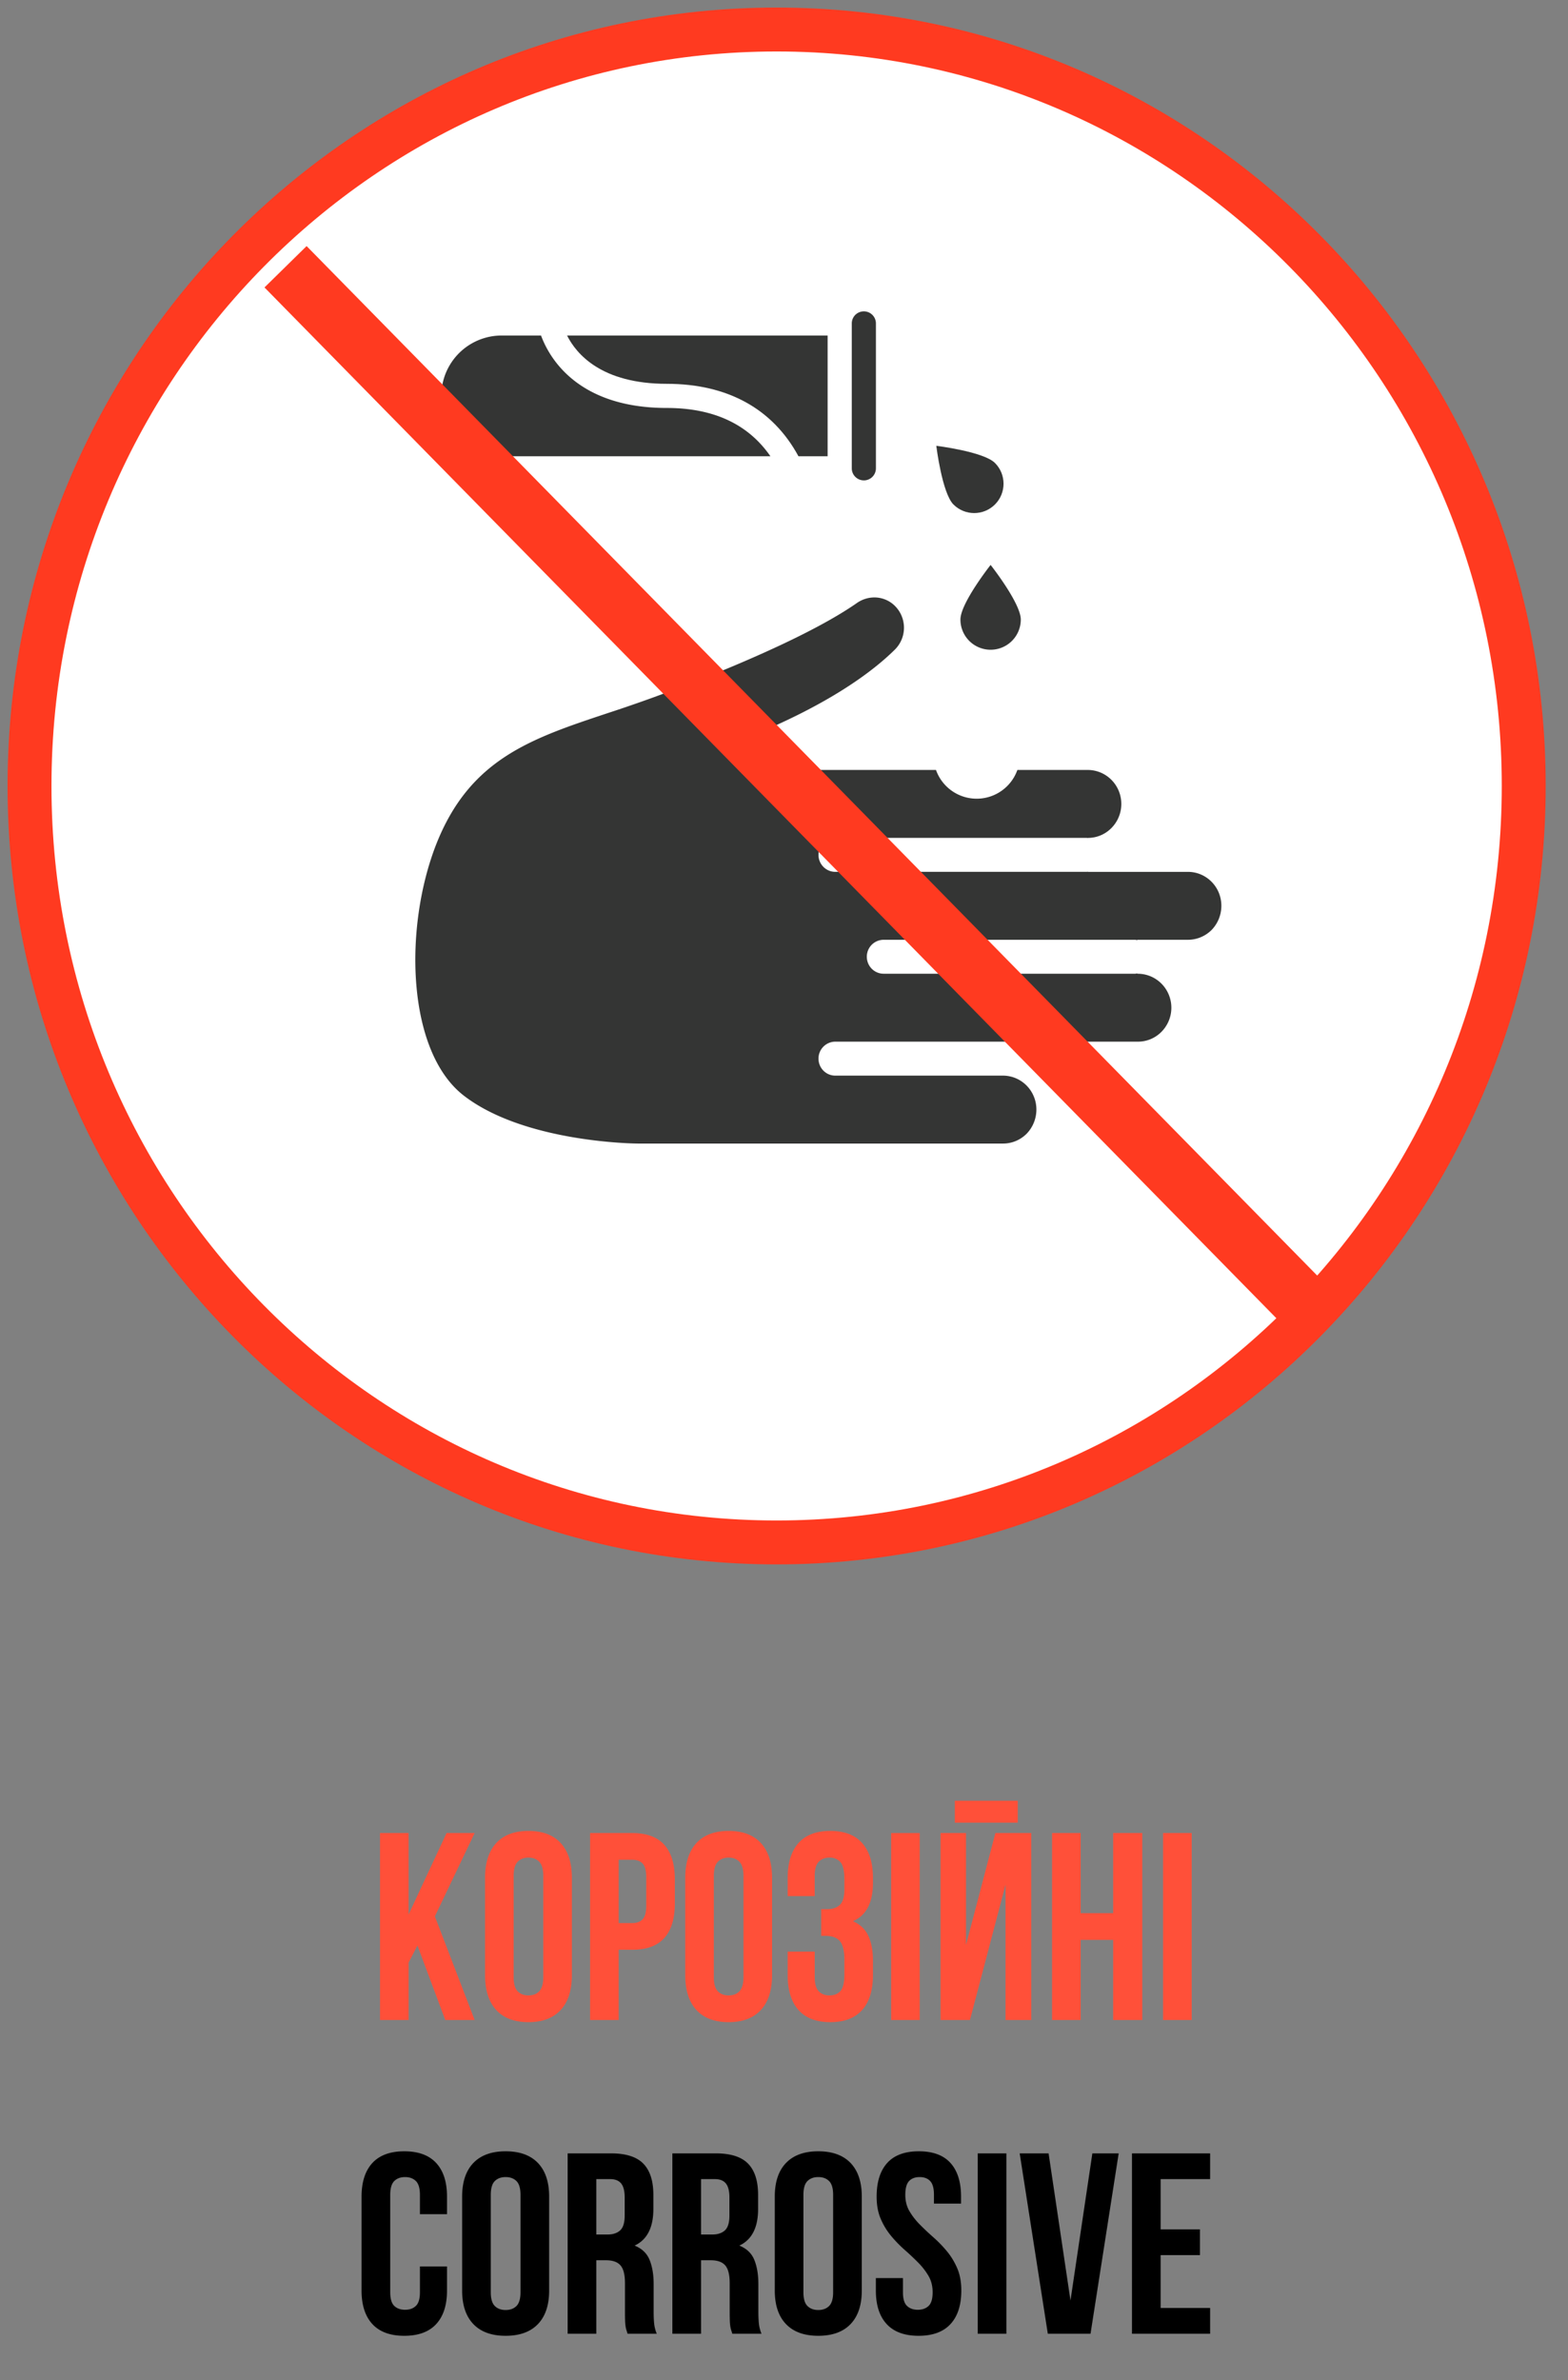 <svg width="85" height="129" viewBox="0 0 85 129" xmlns="http://www.w3.org/2000/svg">
    <rect x="0" y="0" width="85" height="129" fill="#808080" stroke="none"/>
    <path d="M42.1 83.6c22.367 0 40.5-18.356 40.5-41s-18.133-41-40.5-41c-22.368 0-40.5 18.356-40.5 41s18.132 41 40.5 41z" fill="#FFF" stroke="#FF3A20" stroke-width="2.38"/>
    <path d="M42.248 78.895c20.24 0 36.647-16.408 36.647-36.647 0-20.24-16.408-36.648-36.647-36.648C22.008 5.6 5.6 22.008 5.6 42.248c0 20.24 16.408 36.647 36.648 36.647z" fill="#FFF"/>
    <g fill="#343534">
        <path d="M50.739 41.732a2.341 2.341 0 004.412 0h3.833c.734.008 1.392.46 1.668 1.149a1.857 1.857 0 01-.403 1.999c-.335.34-.79.533-1.265.534-.009 0-.018.009-.027.009-.01 0-.018-.01-.027-.01H45.28a.915.915 0 00-.91.921c0 .509.407.92.91.92h13.65c.009 0 .018-.008.027-.008.01 0 .018.009.027.009h5.424c.999.007 1.804.83 1.801 1.84 0 .489-.19.958-.527 1.307-.34.34-.797.531-1.274.534h-2.712a.17.17 0 00-.073.019.277.277 0 00-.073-.019H47.9a.915.915 0 00-.91.92c0 .509.408.92.91.92h13.65a.282.282 0 00.073-.017.17.17 0 00.073.018c.734.008 1.391.46 1.668 1.148a1.857 1.857 0 01-.403 2c-.335.34-.79.532-1.265.533H45.28a.915.915 0 00-.91.92c0 .51.407.921.91.921h9.1c.999.008 1.804.83 1.802 1.841-.001.489-.19.957-.528 1.307-.339.34-.797.533-1.274.534H34.57c-.064 0-6.08-.037-9.4-2.577-3.122-2.375-3.304-9.103-1.52-13.65 1.82-4.61 5.114-5.715 9.3-7.105a78.856 78.856 0 001.92-.654c.819-.285 8.144-2.917 11.566-5.301.282-.202.618-.311.964-.313.345 0 .68.114.956.322a1.669 1.669 0 01.146 2.513c-1.184 1.169-3.522 2.945-7.945 4.74a.923.923 0 00.337 1.776h9.845z"/>
        <path d="M36.148 22.112c-4.849 0-6.38-2.736-6.819-3.927h-2.133a3.272 3.272 0 000 6.544h14.567c-1.197-1.734-3.075-2.617-5.615-2.617z"/>
        <path d="M46.829 26.038a.655.655 0 00.654-.654V17.53a.654.654 0 00-1.309 0v7.853c0 .36.293.654.655.654z"/>
        <path d="M36.148 20.803c3.302 0 5.75 1.365 7.135 3.926h1.582v-6.544H30.74c.503 1 1.863 2.618 5.408 2.618z"/>
        <path d="M52.064 33.58a1.636 1.636 0 003.272 0c0-.889-1.636-2.961-1.636-2.961s-1.636 2.072-1.636 2.96z"/>
        <path d="M53.936 27.343c.62-.622.62-1.629 0-2.25-.617-.617-3.18-.93-3.18-.93s.313 2.563.93 3.18c.621.62 1.628.62 2.25 0z"/>
    </g>
    <path d="M16.6 15.6l54 55" fill="none" stroke="#FF3A20" stroke-width="3.2" stroke-linecap="square"/>
    <path d="M55.171 98.787V97.6h-3.41v1.187h3.41zM26.9 99.894c-.404.44-.606 1.07-.606 1.89v5.268c0 .82.202 1.45.606 1.89.404.438.986.658 1.747.658.761 0 1.344-.22 1.748-.659.404-.439.606-1.068.606-1.889v-5.269c0-.82-.202-1.45-.606-1.889-.404-.439-.987-.658-1.748-.658-.76 0-1.343.22-1.747.658zm10.852 0c-.404.44-.606 1.07-.606 1.89v5.268c0 .82.202 1.45.606 1.89.404.438.986.658 1.747.658.761 0 1.344-.22 1.748-.659.404-.439.606-1.068.606-1.889v-5.269c0-.82-.202-1.45-.606-1.889-.404-.439-.987-.658-1.748-.658-.76 0-1.343.22-1.747.658zm8.019 1.947c0-.453-.073-.76-.218-.919a.754.754 0 00-.585-.239c-.245 0-.44.075-.585.225-.146.15-.219.407-.219.774v1.086H42.7v-.985c0-.82.195-1.45.584-1.889.39-.439.966-.658 1.727-.658.761 0 1.336.22 1.726.658.39.44.585 1.07.585 1.89v.26c0 1.08-.361 1.776-1.085 2.084.395.174.674.442.839.804.164.362.246.803.246 1.324v.796c0 .82-.195 1.45-.585 1.89-.39.438-.965.658-1.726.658s-1.337-.22-1.727-.659c-.39-.439-.584-1.068-.584-1.889v-1.273h1.465v1.375c0 .366.073.624.219.774.145.15.34.224.585.224.244 0 .439-.077.585-.231.145-.155.218-.459.218-.912v-.796c0-.473-.08-.806-.24-.999-.16-.193-.418-.29-.775-.29h-.24v-1.447h.325c.291 0 .519-.077.683-.232.165-.154.247-.434.247-.84v-.564zm-23.62 4.531l.478-.926 1.508 4.038h1.593l-2.156-5.616 2.156-4.517h-1.522l-2.058 4.415v-4.415H20.6v10.133h1.55v-3.112zm12.12-7.02c.78 0 1.36.212 1.74.636.38.425.571 1.047.571 1.868v1.317c0 .82-.19 1.443-.57 1.867-.381.425-.961.637-1.741.637h-.733v3.807h-1.55V99.351h2.283zm15.587 0h-1.55v10.132h1.55V99.351zm2.72 10.132h-1.592V99.351h1.38v6.066l1.593-6.066h1.945v10.133H54.51v-7.339l-1.93 7.34zm6.004 0h-1.55V99.351h1.55v4.343h1.762v-4.343h1.578v10.133h-1.578v-4.342h-1.762v4.342zM64.6 99.351h-1.55v10.133h1.55V99.351zm-36.756 7.803c0 .366.073.624.218.774.146.15.341.224.585.224.245 0 .44-.074.585-.224.146-.15.219-.408.219-.774v-5.472c0-.367-.073-.625-.219-.774-.145-.15-.34-.225-.585-.225-.244 0-.439.075-.585.225-.145.15-.218.407-.218.774v5.472zm10.852 0c0 .366.073.624.218.774.146.15.341.224.585.224.245 0 .44-.074.585-.224.146-.15.219-.408.219-.774v-5.472c0-.367-.073-.625-.219-.774-.145-.15-.34-.225-.585-.225-.244 0-.439.075-.585.225-.145.15-.218.407-.218.774v5.472zm-5.158-2.924v-3.431h.733c.244 0 .432.068.563.203.132.135.198.386.198.752v1.52c0 .367-.066.618-.198.753-.131.135-.319.203-.563.203h-.733z" fill="#FF5039" fill-rule="evenodd"/>
    <path d="M24.232 124.142v-1.299h-1.468v1.397c0 .353-.073.6-.22.74-.145.14-.34.21-.585.21-.245 0-.44-.07-.587-.21-.145-.14-.218-.387-.218-.74v-5.28c0-.354.073-.603.218-.747.146-.144.342-.216.587-.216.244 0 .44.072.586.216.146.144.219.393.219.747v1.048h1.468v-.95c0-.791-.195-1.399-.586-1.823-.39-.423-.967-.635-1.73-.635-.762 0-1.34.212-1.73.635-.39.424-.586 1.032-.586 1.823v5.084c0 .791.195 1.399.586 1.822.39.424.968.636 1.73.636.763 0 1.34-.212 1.73-.636.391-.423.586-1.03.586-1.822zm1.427-6.907c-.405.424-.607 1.032-.607 1.823v5.084c0 .791.202 1.399.607 1.822.405.424.989.636 1.751.636.763 0 1.347-.212 1.752-.636.404-.423.607-1.03.607-1.822v-5.084c0-.791-.203-1.399-.607-1.823-.405-.423-.99-.635-1.752-.635s-1.346.212-1.751.635zm16.948 0c-.405.424-.607 1.032-.607 1.823v5.084c0 .791.202 1.399.607 1.822.405.424.989.636 1.751.636.763 0 1.347-.212 1.752-.636.404-.423.607-1.03.607-1.822v-5.084c0-.791-.203-1.399-.607-1.823-.405-.423-.989-.635-1.752-.635-.762 0-1.346.212-1.75.635zm4.915 1.823c0-.791.19-1.399.572-1.823.381-.423.953-.635 1.716-.635s1.335.212 1.716.635c.381.424.572 1.032.572 1.823v.377h-1.469v-.475c0-.354-.068-.603-.205-.747-.136-.144-.327-.216-.572-.216-.244 0-.435.072-.572.216-.136.144-.204.393-.204.747 0 .336.075.631.226.887.15.256.338.498.564.726.226.229.469.457.728.685.259.228.501.477.727.747.226.27.414.577.565.922.15.344.226.75.226 1.215 0 .791-.195 1.399-.586 1.822-.39.424-.967.636-1.73.636s-1.34-.212-1.73-.636c-.391-.423-.586-1.03-.586-1.822v-.67h1.468v.768c0 .353.073.6.22.74.145.14.34.21.585.21.245 0 .44-.07.587-.21.146-.14.218-.387.218-.74 0-.336-.075-.631-.225-.887a3.698 3.698 0 00-.565-.726 14.7 14.7 0 00-.728-.685 6.875 6.875 0 01-.727-.747 3.793 3.793 0 01-.565-.922c-.15-.344-.226-.75-.226-1.215zm-13.502 7.43a4.207 4.207 0 00-.057-.181 1.396 1.396 0 01-.049-.21 2.57 2.57 0 01-.028-.321c-.005-.13-.007-.293-.007-.489v-1.536c0-.456-.08-.778-.24-.964-.16-.186-.42-.28-.777-.28h-.537v3.981h-1.553v-9.776h2.344c.81 0 1.396.186 1.758.558.363.373.544.936.544 1.69v.768c0 1.006-.339 1.667-1.017 1.984.396.158.666.416.812.775.146.358.22.794.22 1.306v1.508c0 .242.009.454.028.636.018.181.065.365.14.551H34.02zm5.678 0a4.207 4.207 0 00-.057-.181 1.396 1.396 0 01-.05-.21 2.554 2.554 0 01-.028-.321c-.004-.13-.007-.293-.007-.489v-1.536c0-.456-.08-.778-.24-.964-.16-.186-.419-.28-.777-.28h-.536v3.981h-1.554v-9.776h2.345c.81 0 1.396.186 1.758.558.363.373.544.936.544 1.69v.768c0 1.006-.34 1.667-1.017 1.984.395.158.666.416.812.775.146.358.219.794.219 1.306v1.508c0 .242.01.454.028.636.02.181.066.365.141.551h-1.581zm14.857-9.776h-1.553v9.776h1.553v-9.776zm3.475 7.975l1.186-7.975h1.427l-1.526 9.776h-2.316l-1.525-9.776h1.567l1.187 7.975zm7.02-3.855h-2.133v-2.724H65.6v-1.396h-4.237v9.776H65.6v-1.396h-2.683v-2.864h2.132v-1.396zm-38.445 3.408c0 .353.073.603.22.747.145.144.34.216.585.216.245 0 .44-.072.586-.216.146-.144.22-.394.22-.747v-5.28c0-.354-.074-.603-.22-.747-.146-.144-.341-.216-.586-.216-.245 0-.44.072-.586.216-.146.144-.219.393-.219.747v5.28zm16.948 0c0 .353.073.603.22.747.145.144.34.216.585.216.245 0 .44-.072.586-.216.146-.144.22-.394.22-.747v-5.28c0-.354-.074-.603-.22-.747-.146-.144-.34-.216-.586-.216-.244 0-.44.072-.586.216-.146.144-.219.393-.219.747v5.28zm-11.228-3.129v-3.003h.749c.273 0 .473.08.6.238.127.158.19.414.19.768v.964c0 .39-.082.66-.247.81-.164.149-.393.223-.685.223h-.607zm5.678 0v-3.003h.748c.273 0 .473.08.6.238.128.158.191.414.191.768v.964c0 .39-.082.66-.247.81-.165.149-.393.223-.685.223h-.607z" fill-rule="evenodd"/>
</svg>
